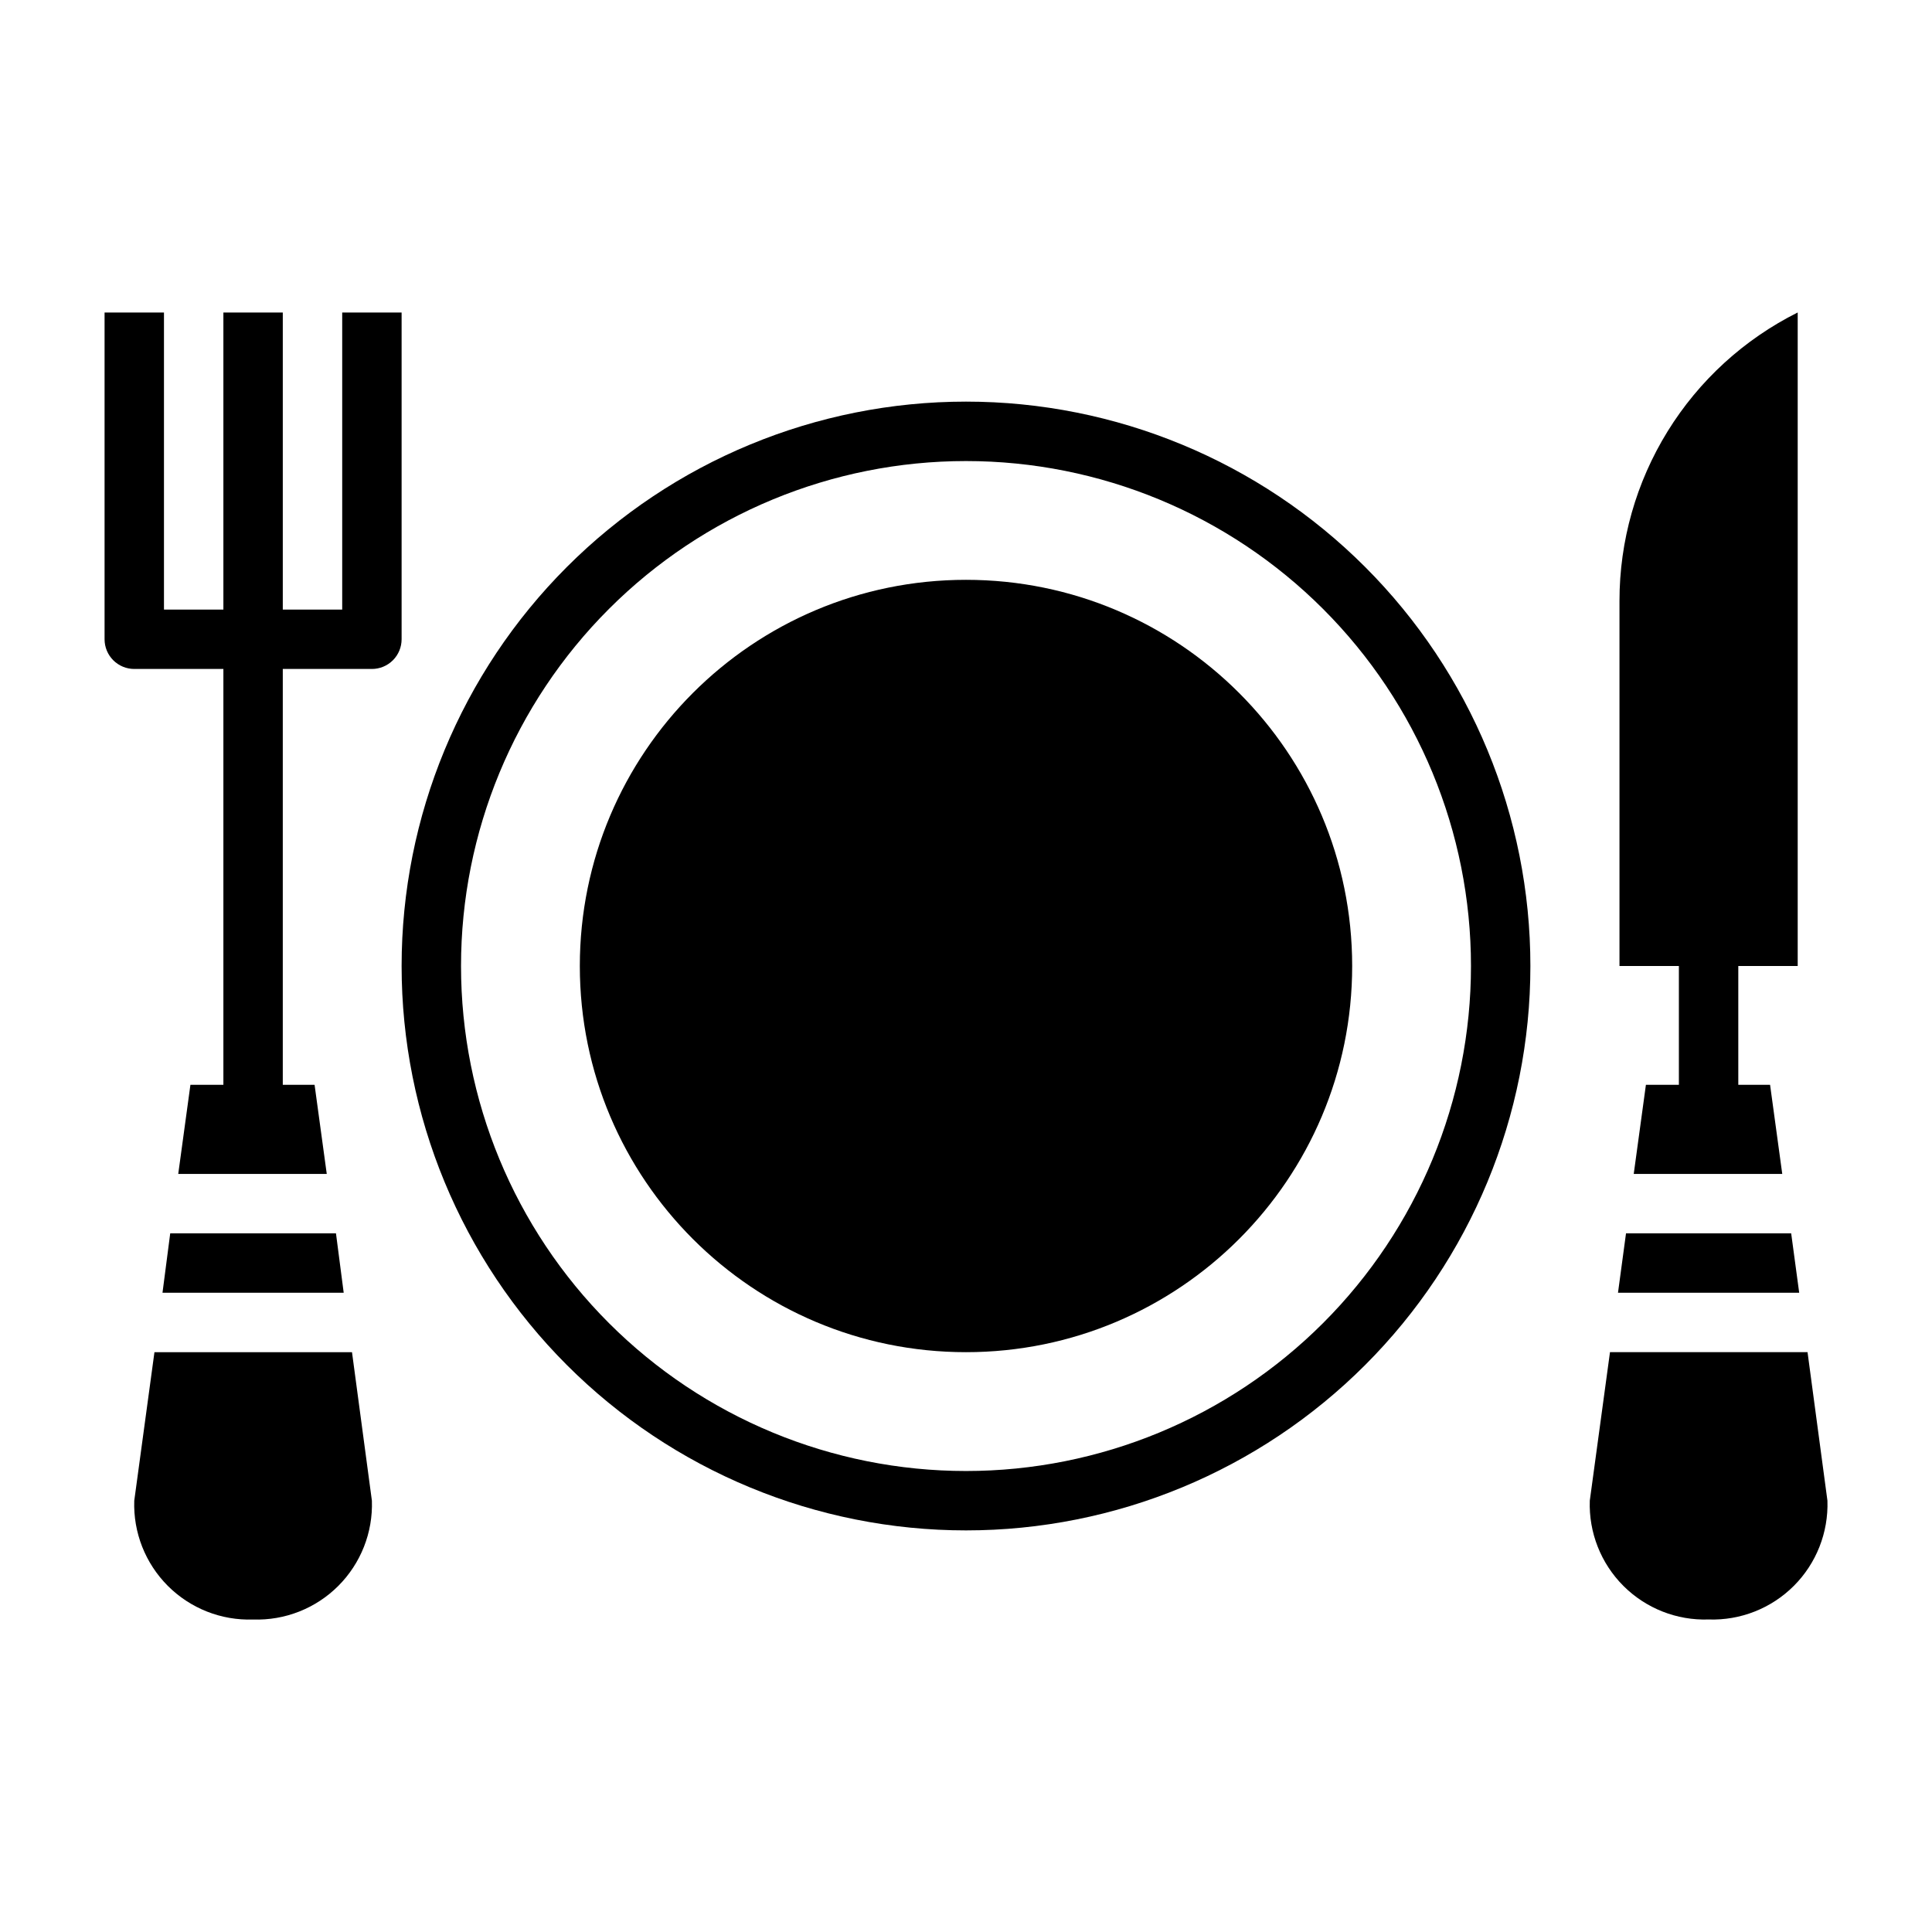 <?xml version="1.0" encoding="UTF-8"?>
<!-- Uploaded to: SVG Repo, www.svgrepo.com, Generator: SVG Repo Mixer Tools -->
<svg fill="#000000" width="800px" height="800px" version="1.1" viewBox="144 144 512 512" xmlns="http://www.w3.org/2000/svg">
 <g>
  <path d="m400 549.57c39.668 0 77.711-15.758 105.76-43.809 28.051-28.047 43.809-66.09 43.809-105.76s-15.758-77.711-43.809-105.76c-28.047-28.051-66.09-43.809-105.76-43.809s-77.711 15.758-105.76 43.809-43.809 66.094-43.809 105.76 15.758 77.711 43.809 105.76c28.051 28.051 66.094 43.809 105.76 43.809zm0-283.39v0.004c35.492 0 69.531 14.098 94.625 39.195 25.098 25.098 39.199 59.137 39.199 94.629s-14.102 69.531-39.199 94.625c-25.094 25.098-59.133 39.199-94.625 39.199s-69.531-14.102-94.629-39.199c-25.098-25.094-39.195-59.133-39.195-94.625s14.098-69.531 39.195-94.629 59.137-39.195 94.629-39.195z"/>
  <path d="m502.34 400c0 56.516-45.82 102.34-102.34 102.34-56.52 0-102.34-45.82-102.34-102.34 0-56.52 45.816-102.34 102.34-102.34 56.516 0 102.34 45.816 102.34 102.34"/>
  <path d="m250.43 313.41v-86.594h-15.742v78.723h-15.746v-78.723h-15.742v78.723h-15.746v-78.723h-15.742v86.594c0 2.086 0.828 4.09 2.305 5.566 1.477 1.477 3.477 2.305 5.566 2.305h23.617v110.21h-8.738l-3.227 23.617h39.359l-3.227-23.617h-8.426v-110.21h23.617c2.086 0 4.09-0.828 5.566-2.305 1.477-1.477 2.305-3.481 2.305-5.566z"/>
  <path d="m189.11 470.85-2.047 15.742h48.02l-2.047-15.742z"/>
  <path d="m179.58 541.7c-0.289 8.438 2.938 16.613 8.906 22.582s14.145 9.195 22.582 8.906c8.438 0.289 16.613-2.938 22.582-8.906s9.195-14.145 8.906-22.582l-5.273-39.359h-52.352z"/>
  <path d="m574.91 470.85-2.125 15.742h48.02l-2.125-15.742z"/>
  <path d="m596.8 573.18c8.434 0.289 16.613-2.938 22.582-8.906s9.191-14.145 8.906-22.582l-5.273-39.359h-52.352l-5.352 39.359c-0.289 8.438 2.934 16.613 8.902 22.582s14.148 9.195 22.586 8.906z"/>
  <path d="m620.41 400v-173.19c-14.195 7.098-26.137 18.004-34.48 31.508-8.34 13.5-12.758 29.059-12.75 44.93v96.75h15.742v31.488h-8.738l-3.227 23.617h39.359l-3.227-23.617h-8.422v-31.488z"/>
 </g>
</svg>